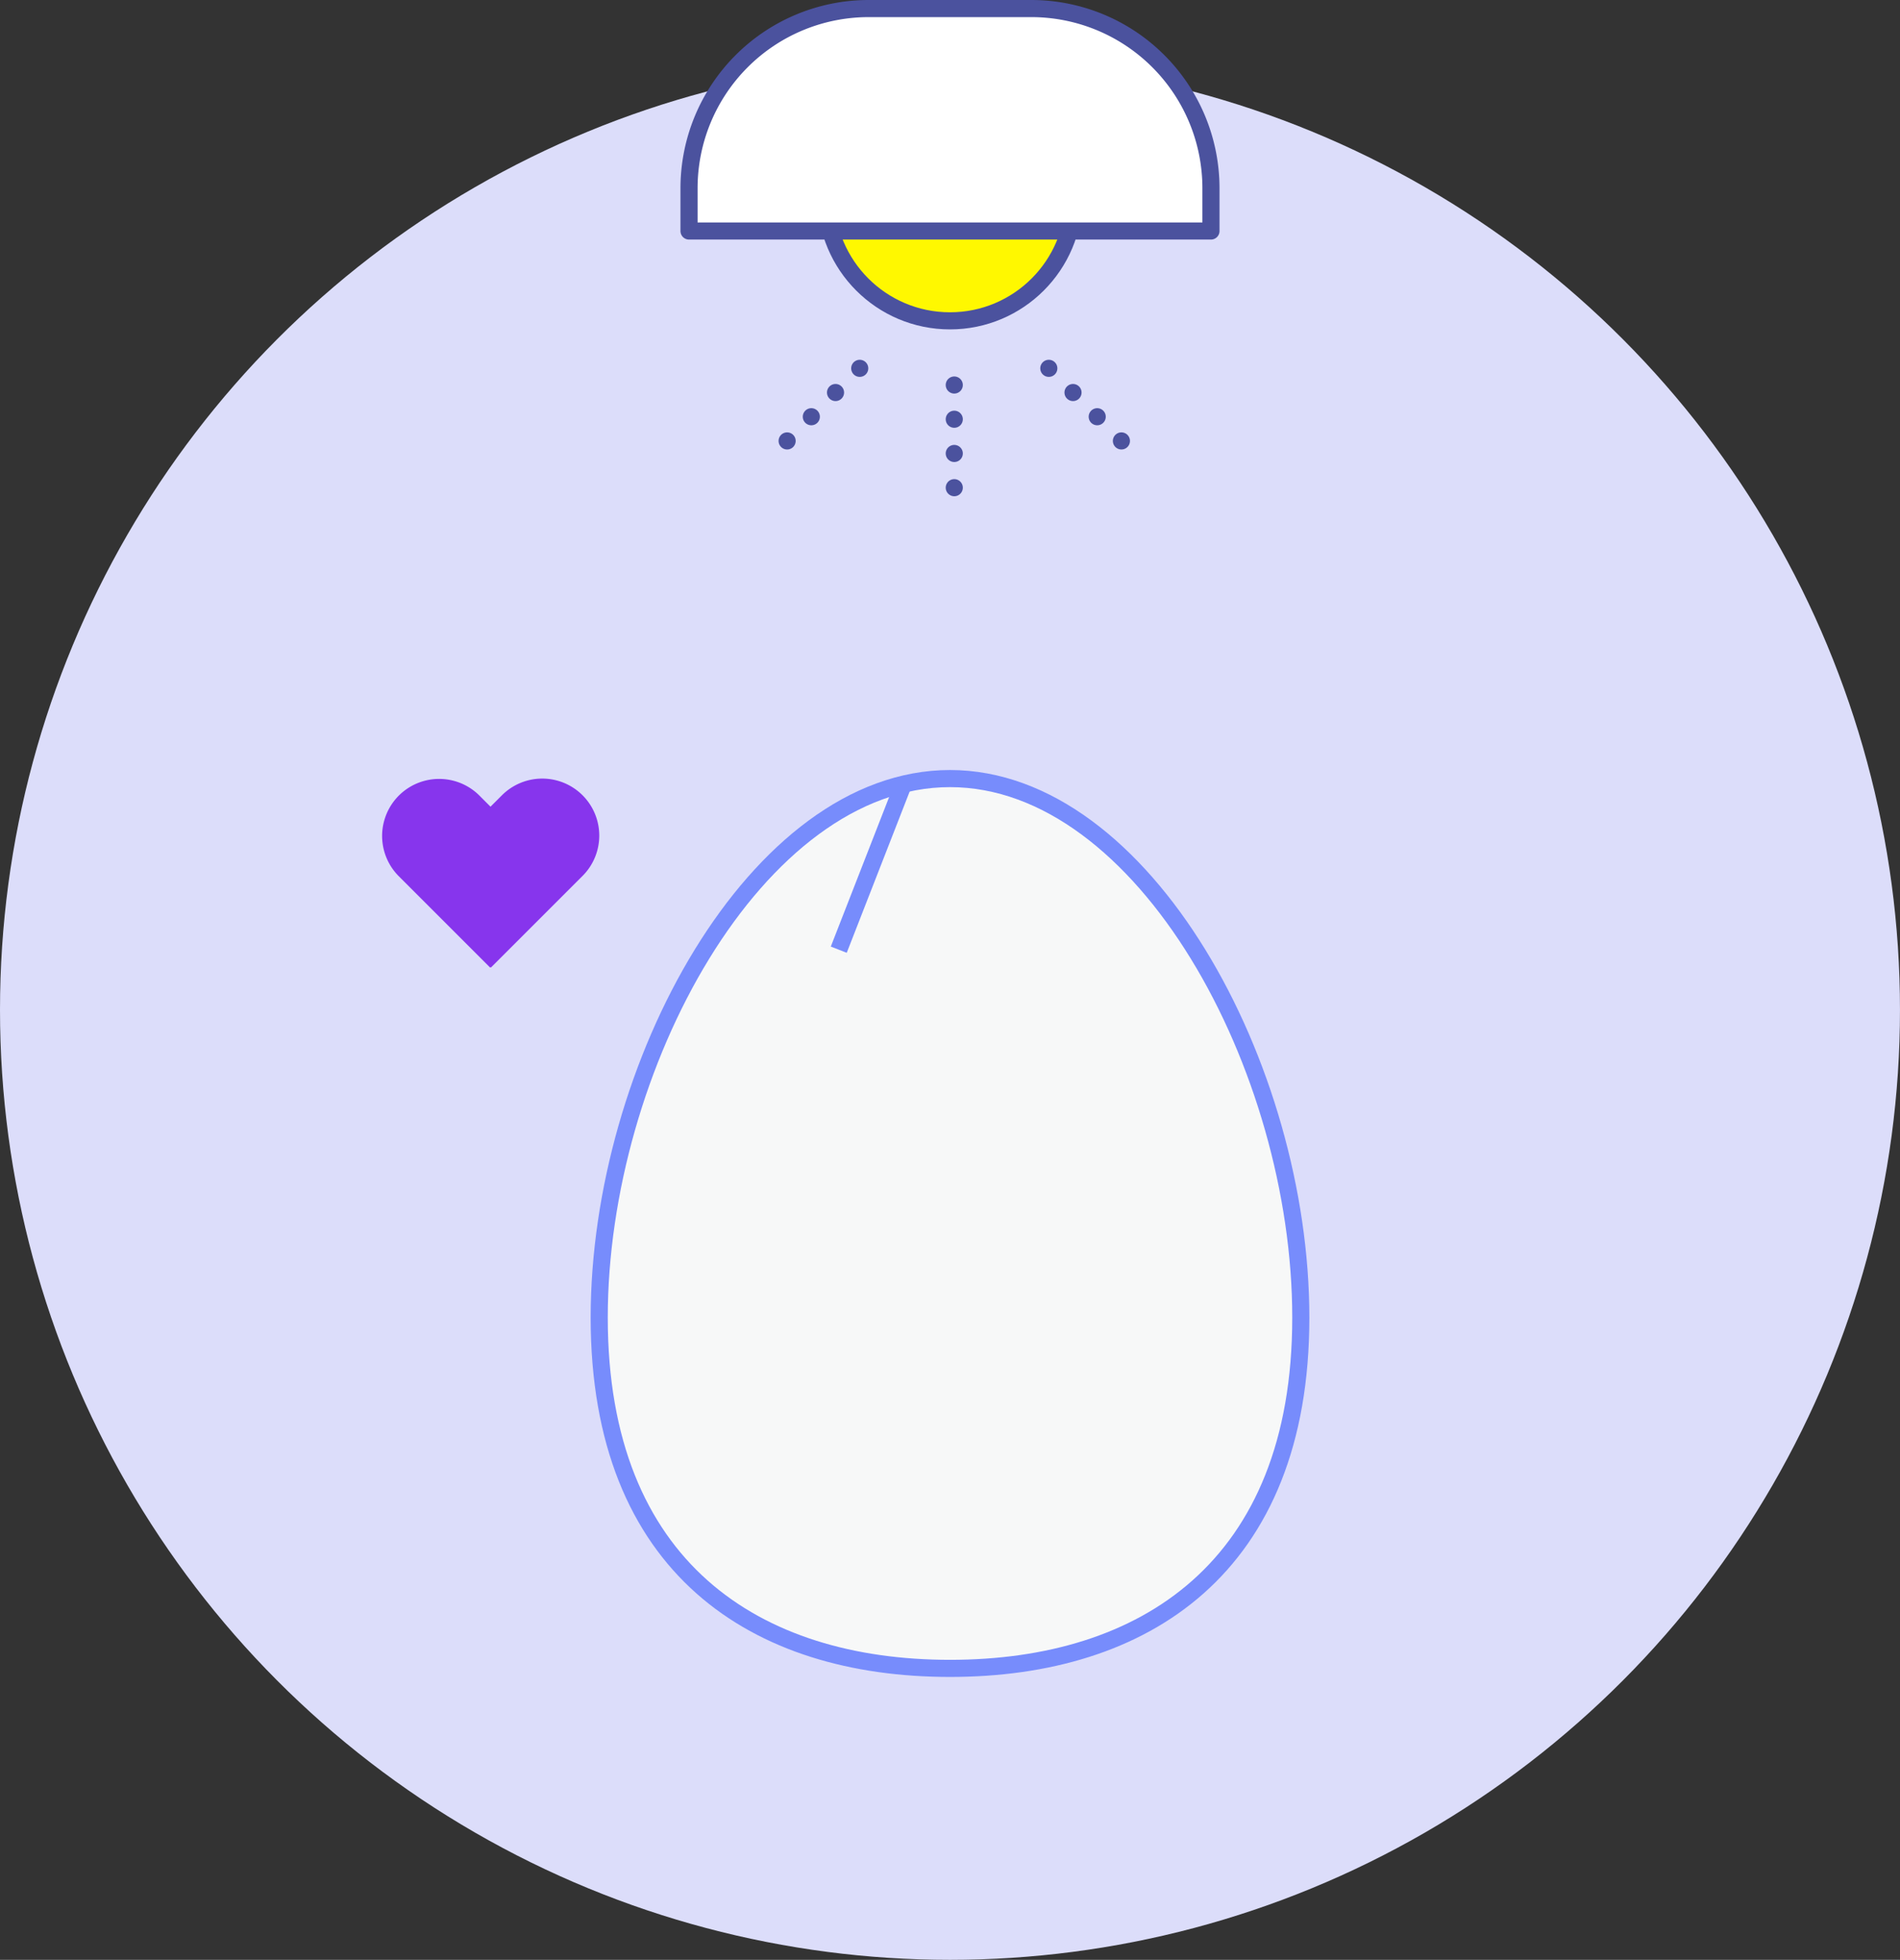 <?xml version="1.0" encoding="UTF-8"?> <svg xmlns="http://www.w3.org/2000/svg" width="111.033" height="114.533" viewBox="0 0 111.033 114.533"><rect x="0" y="0" width="111.033" height="114.533" fill="#333333" stroke="none"/><g id="Icon_8" data-name="Icon 8" transform="translate(10367.533 -2775.5)"><g id="Group_5611" data-name="Group 5611" transform="translate(-10367.533 2779)"><circle id="Ellipse_2783" data-name="Ellipse 2783" cx="55.516" cy="55.516" r="55.516" fill="#dcddfa"></circle></g><g id="Group_5631" data-name="Group 5631" transform="translate(-10762.266 2498.032)"><circle id="Ellipse_2921" data-name="Ellipse 2921" cx="7.25" cy="7.25" r="7.25" transform="translate(442.999 281.718)" fill="#fff800" stroke="#4b529e" stroke-linecap="round" stroke-linejoin="round" stroke-width="1"></circle><path id="Rectangle_1325" data-name="Rectangle 1325" d="M10.5,0H20A10.5,10.5,0,0,1,30.5,10.5V13a0,0,0,0,1,0,0H0a0,0,0,0,1,0,0V10.5A10.5,10.5,0,0,1,10.5,0Z" transform="translate(434.999 277.968)" fill="#fff" stroke="#4b529e" stroke-linecap="round" stroke-linejoin="round" stroke-width="1"></path><line id="Line_411" data-name="Line 411" y2="7" transform="translate(450.499 299.968)" fill="none" stroke="#4b529e" stroke-linecap="round" stroke-linejoin="round" stroke-width="1" stroke-dasharray="0 2"></line><line id="Line_412" data-name="Line 412" x2="4.95" y2="4.95" transform="translate(456.024 298.993)" fill="none" stroke="#4b529e" stroke-linecap="round" stroke-linejoin="round" stroke-width="1" stroke-dasharray="0 2"></line><line id="Line_413" data-name="Line 413" x1="4.95" y2="4.95" transform="translate(440.024 298.993)" fill="none" stroke="#4b529e" stroke-linecap="round" stroke-linejoin="round" stroke-width="1" stroke-dasharray="0 2"></line></g><g id="Group_5635" data-name="Group 5635" transform="translate(-10763.016 2509.032)"><path id="Path_4349" data-name="Path 4349" d="M471.5,343.468c0,14.635-9.179,20.5-20.5,20.5s-20.5-5.865-20.5-20.5,9.178-31.5,20.5-31.5S471.5,328.832,471.5,343.468Z" fill="#f7f8f8" stroke="#778cfc" stroke-linejoin="round" stroke-width="1"></path><path id="Path_4350" data-name="Path 4350" d="M448.269,312.306l-3.77,9.661" fill="#f7f8f8" stroke="#778cfc" stroke-linejoin="round" stroke-width="1"></path></g><path id="Path_4705" data-name="Path 4705" d="M303.8,72.764a3.332,3.332,0,0,0-4.712,0l-.667.667-.666-.667a3.332,3.332,0,0,0-4.712,4.712l5.355,5.355.023-.023.024.023,5.355-5.355A3.332,3.332,0,0,0,303.8,72.764Z" transform="translate(-10637.289 2749.212)" fill="#8735ed"></path></g></svg> 